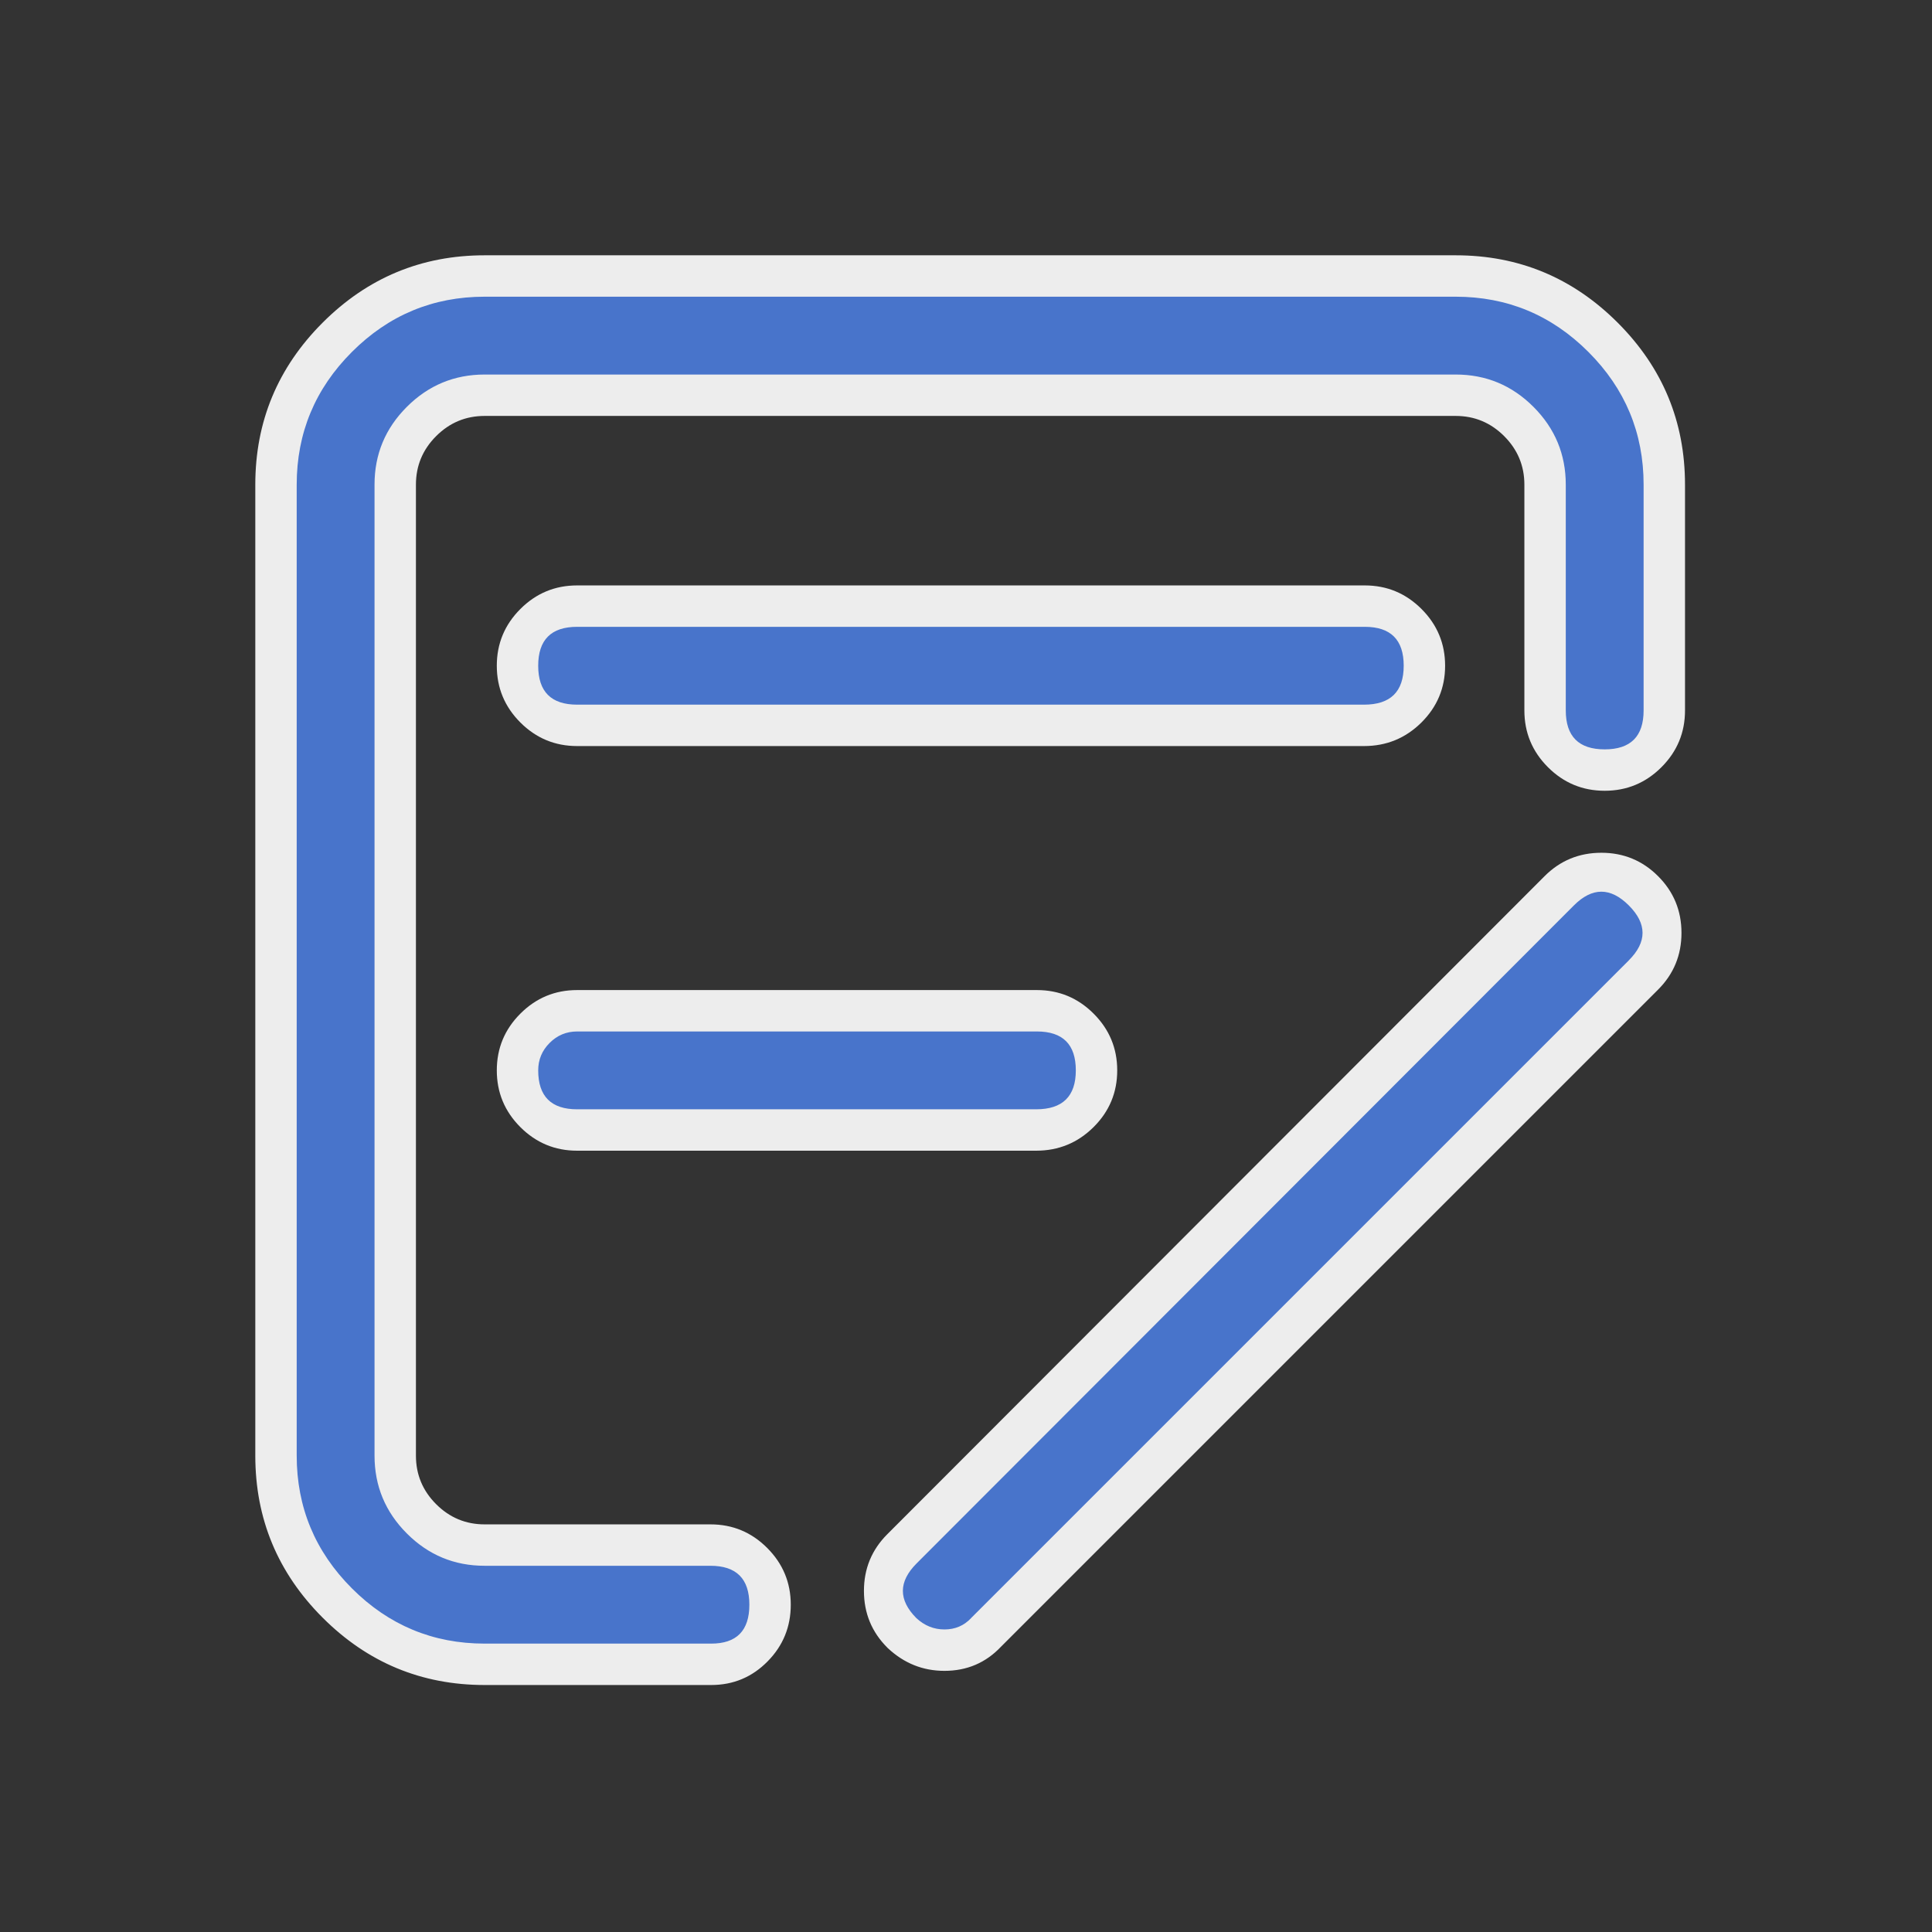 <svg xmlns="http://www.w3.org/2000/svg" width="70" height="70" fill="none"><rect width="100%" height="100%" fill="#333333" stroke="none"/><defs><clipPath id="a"><rect width="70" height="70" rx="0"/></clipPath></defs><g clip-path="url(#a)"><path fill="#4874CB" d="M25.768 60.301H17.56c-4.158 0-7.56-3.402-7.56-7.56V17.56c0-4.158 3.402-7.56 7.56-7.56h35.181c4.158 0 7.56 3.402 7.56 7.56v8.181c0 1.188-.972 2.16-2.16 2.16a2.166 2.166 0 0 1-2.16-2.16V17.56a3.25 3.25 0 0 0-3.24-3.24H17.56a3.25 3.25 0 0 0-3.24 3.24v35.181a3.25 3.25 0 0 0 3.24 3.24h8.181c1.188 0 2.16.972 2.16 2.16s-.945 2.16-2.133 2.16m8.451-.513c-.54 0-1.107-.216-1.539-.621a2.167 2.167 0 0 1 0-3.051l23.814-23.841a2.167 2.167 0 0 1 3.051 0 2.167 2.167 0 0 1 0 3.051L35.731 59.14a2.09 2.09 0 0 1-1.512.648" style="mix-blend-mode:passthrough"/><path fill="#EDEDED" fill-rule="evenodd" d="M27.815 60.192q.836-.85.836-2.051t-.854-2.056-2.056-.854H17.56q-1.026 0-1.758-.732t-.732-1.758V17.56q0-1.026.732-1.758t1.758-.732h35.181q1.026 0 1.758.732t.732 1.758v8.181q0 1.202.854 2.056t2.056.854 2.056-.854.854-2.056V17.56q0-3.43-2.44-5.87t-5.87-2.44H17.56q-3.43 0-5.87 2.44t-2.44 5.87v35.181q0 3.43 2.44 5.87t5.87 2.44h8.208q1.203 0 2.047-.859m-2.074-3.461q1.41 0 1.41 1.41t-1.383 1.41H17.56q-2.808 0-4.809-2.001T10.75 52.74V17.56q0-2.808 2.001-4.809t4.809-2.001h35.181q2.808 0 4.809 2.001t2.001 4.809v8.181q0 1.41-1.41 1.41t-1.41-1.41V17.56q0-1.647-1.171-2.819T52.74 13.57H17.56q-1.647 0-2.819 1.171T13.57 17.56v35.181q0 1.647 1.171 2.819t2.819 1.171zm10.528 2.931q-.827.876-2.05.876-1.173 0-2.052-.824l-.009-.008-.008-.009q-.848-.847-.848-2.056 0-1.208.848-2.055l23.813-23.841q.848-.848 2.057-.848 1.208 0 2.055.848.848.847.848 2.056 0 1.208-.848 2.055zm22.746-24.866L35.192 58.618l-.008.01q-.385.41-.965.41-.574 0-1.017-.41-.982-.99.008-1.982l23.815-23.841q.995-.995 1.99 0 .995.996 0 1.99"/><path fill="#4874CB" d="M49.422 26.28H20.91a2.166 2.166 0 0 1-2.16-2.16c0-1.187.972-2.16 2.16-2.16h28.539c1.188 0 2.16.973 2.16 2.16 0 1.189-.972 2.16-2.187 2.16m-11.88 14.662H20.91a2.166 2.166 0 0 1-2.16-2.16c0-1.188.972-2.16 2.16-2.16h16.659c1.188 0 2.16.972 2.16 2.16s-.972 2.16-2.187 2.16" style="mix-blend-mode:passthrough"/><path fill="#EDEDED" fill-rule="evenodd" d="M51.499 26.179q.86-.853.86-2.058 0-1.202-.855-2.056-.854-.854-2.055-.854h-28.54q-1.201 0-2.055.854T18 24.121t.854 2.056 2.056.854h28.512q1.217 0 2.077-.852m-2.05-3.468q1.41 0 1.41 1.41t-1.437 1.41H20.91q-1.41 0-1.41-1.41t1.41-1.41zm-9.83 18.129q.86-.853.86-2.058 0-1.202-.855-2.056-.854-.854-2.055-.854h-16.66q-1.201 0-2.055.854T18 38.782t.854 2.056 2.056.854h16.632q1.217 0 2.077-.852m-2.05-3.468q1.41 0 1.41 1.41t-1.437 1.41H20.91q-1.41 0-1.41-1.41 0-.58.414-.995.415-.415.996-.415z"/></g></svg>